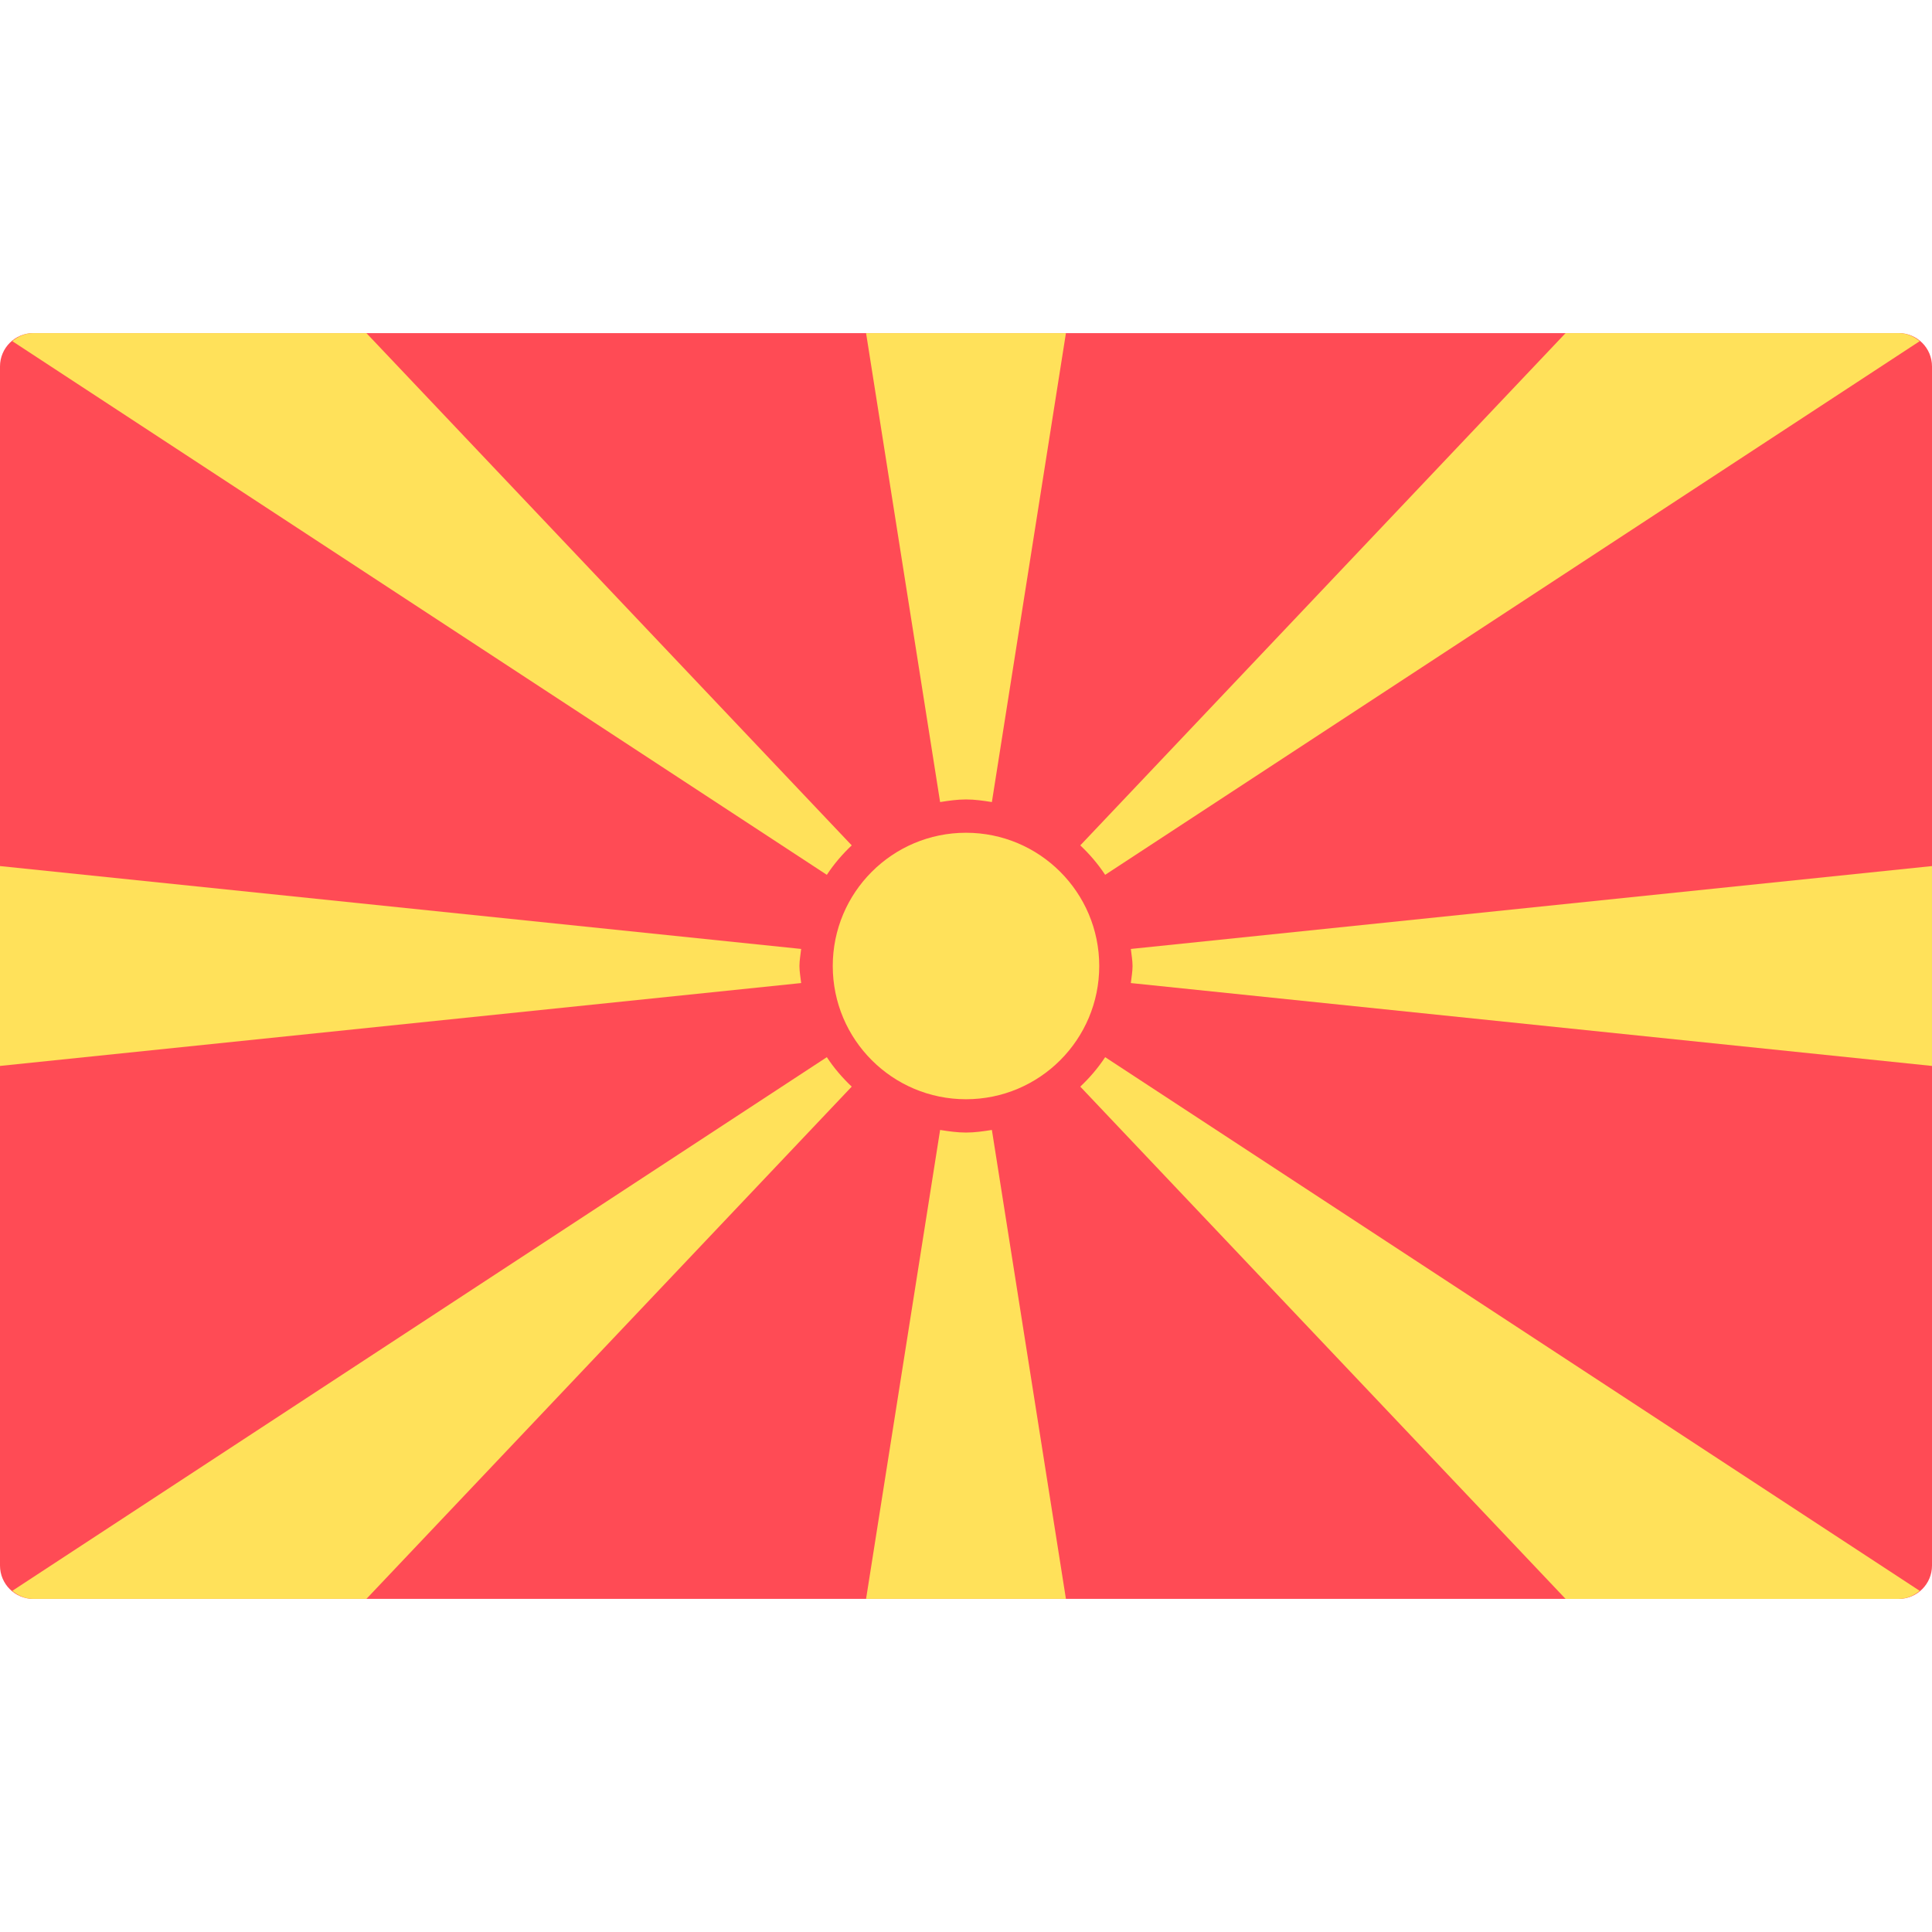 <?xml version="1.0" encoding="iso-8859-1"?>
<!-- Generator: Adobe Illustrator 19.0.0, SVG Export Plug-In . SVG Version: 6.00 Build 0)  -->
<svg xmlns="http://www.w3.org/2000/svg" xmlns:xlink="http://www.w3.org/1999/xlink" version="1.1" id="Layer_1" x="0px" y="0px" viewBox="0 0 512.001 512.001" style="enable-background:new 0 0 512.001 512.001;" xml:space="preserve">
<path style="fill:#FF4B55;" d="M503.172,423.724H8.828c-4.875,0-8.828-3.953-8.828-8.828V97.104c0-4.875,3.953-8.828,8.828-8.828  h494.345c4.875,0,8.828,3.953,8.828,8.828v317.793C512,419.773,508.047,423.724,503.172,423.724z"/>
<g>
	<path style="fill:#FFE15A;" d="M225.728,224.016c-0.006,0.004-0.011,0.009-0.017,0.013L97.103,88.277H8.828   c-2.146,0-4.041,0.86-5.571,2.134l215.864,141.428C221.007,228.965,223.242,226.37,225.728,224.016z"/>
	<path style="fill:#FFE15A;" d="M212.318,260.523c-0.156-1.508-0.456-2.973-0.456-4.522c0-1.549,0.3-3.014,0.456-4.522v0.002   L0,229.518v52.966l212.318-21.964V260.523z"/>
	<path style="fill:#FFE15A;" d="M249.139,212.553c2.251-0.354,4.511-0.691,6.861-0.691c2.35,0,4.61,0.338,6.861,0.691h-0.001   l19.623-124.277h-52.966L249.139,212.553L249.139,212.553z"/>
	<path style="fill:#FFE15A;" d="M292.879,231.839L508.744,90.411c-1.531-1.274-3.425-2.134-5.571-2.134h-88.276L286.289,224.03   c-0.006-0.004-0.011-0.009-0.017-0.013C288.758,226.37,290.993,228.965,292.879,231.839z"/>
	<path style="fill:#FFE15A;" d="M286.272,287.985c0.005-0.004,0.011-0.009,0.017-0.013l128.608,135.753h88.276   c2.146,0,4.041-0.86,5.571-2.134L292.879,280.162C290.993,283.036,288.758,285.632,286.272,287.985z"/>
	<path style="fill:#FFE15A;" d="M299.682,251.482v-0.002c0.156,1.507,0.456,2.973,0.456,4.522s-0.3,3.014-0.456,4.522v-0.002   L512,282.484v-52.966L299.682,251.482z"/>
	<path style="fill:#FFE15A;" d="M262.861,299.448c-2.251,0.353-4.511,0.691-6.861,0.691s-4.61-0.338-6.861-0.691h0.001   l-19.623,124.277h52.966L262.861,299.448L262.861,299.448z"/>
	<path style="fill:#FFE15A;" d="M219.121,280.162L3.256,421.591c1.53,1.274,3.425,2.134,5.571,2.134h88.276l128.608-135.753   c0.006,0.004,0.011,0.009,0.017,0.013C223.242,285.632,221.007,283.036,219.121,280.162z"/>
	<circle style="fill:#FFE15A;" cx="256" cy="256" r="35.31"/>
</g>
<g>
</g>
<g>
</g>
<g>
</g>
<g>
</g>
<g>
</g>
<g>
</g>
<g>
</g>
<g>
</g>
<g>
</g>
<g>
</g>
<g>
</g>
<g>
</g>
<g>
</g>
<g>
</g>
<g>
</g>
</svg>
